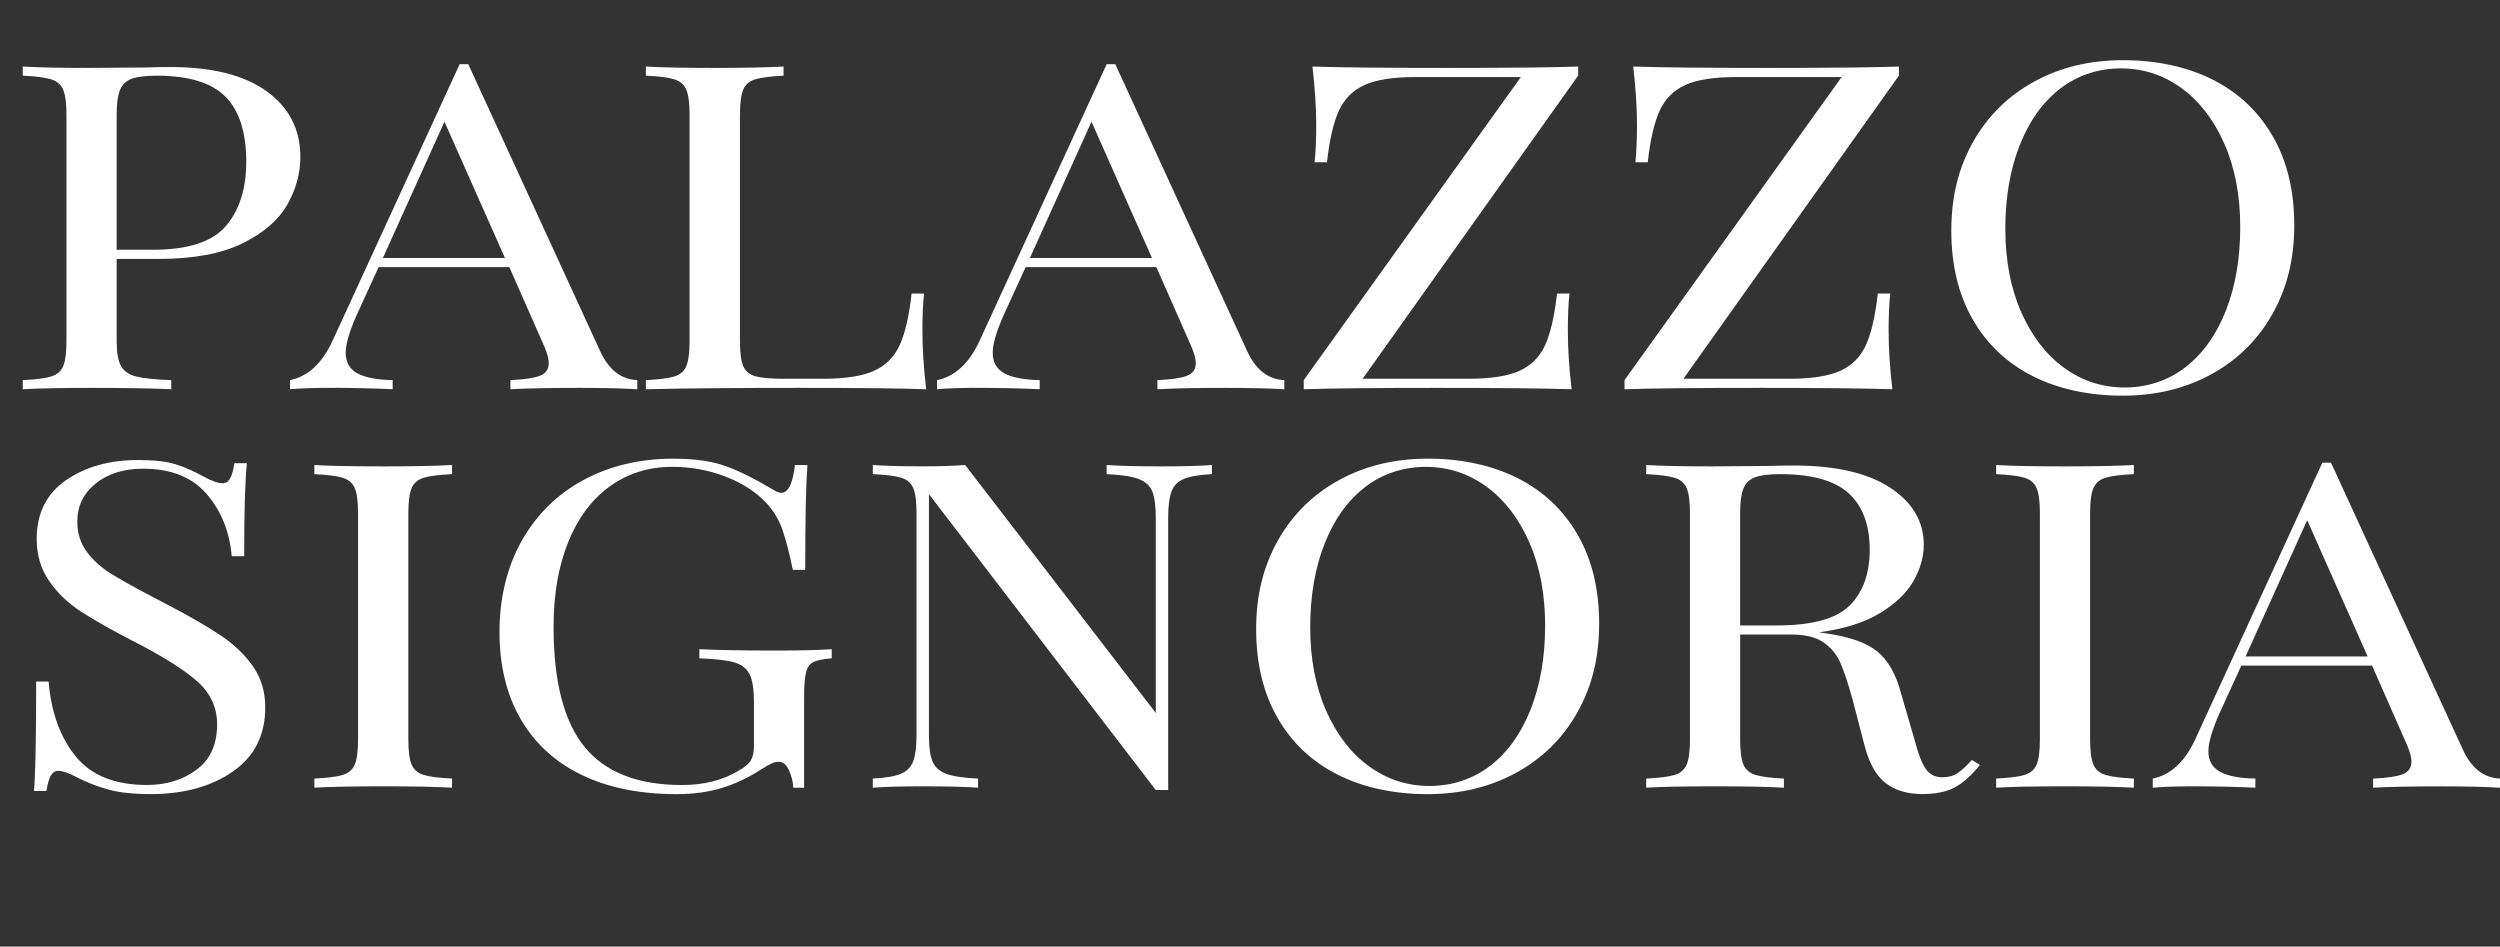 <?xml version="1.0" encoding="UTF-8"?> <svg xmlns="http://www.w3.org/2000/svg" id="Livello_1" viewBox="0 0 564.66 213.8"><rect x="0" y="0" width="564.66" height="213.8" fill="#333333" stroke="none"/><defs><style>.cls-1{fill:#fff;}</style></defs><path class="cls-1" d="m26.35,58.48v18.53c0,2.61.32,4.5.98,5.66.65,1.17,1.79,1.96,3.42,2.37,1.63.41,4.27.69,7.93.82v2.06c-4.23-.21-10.21-.31-17.93-.31-7,0-12.2.1-15.61.31v-2.06c2.93-.14,5.06-.41,6.4-.82,1.34-.41,2.26-1.2,2.74-2.37.49-1.17.73-3.05.73-5.66V25.94c0-2.61-.24-4.49-.73-5.66-.49-1.17-1.4-1.96-2.74-2.37-1.34-.41-3.48-.69-6.4-.82v-2.06c3.42.21,8.37.31,14.88.31l13.17-.1c1.54-.07,3.29-.1,5.25-.1,9.51,0,16.79,1.84,21.84,5.51,5.04,3.67,7.56,8.6,7.56,14.77,0,3.78-1,7.4-2.99,10.86-1.99,3.47-5.37,6.37-10.12,8.7-4.76,2.33-11.08,3.5-18.97,3.5h-9.39Zm3.35-40.67c-1.26.48-2.13,1.34-2.62,2.57-.49,1.24-.73,3.09-.73,5.56v30.47h8.17c7.97,0,13.48-1.8,16.53-5.4,3.05-3.6,4.57-8.42,4.57-14.46,0-6.66-1.57-11.56-4.7-14.72-3.13-3.16-8.32-4.74-15.55-4.74-2.52,0-4.41.24-5.67.72Z"></path><path class="cls-1" d="m143.94,85.86v2.06c-3.25-.21-7.6-.31-13.05-.31-6.99,0-12.2.1-15.61.31v-2.06c3.09-.14,5.31-.46,6.65-.98s2.01-1.46,2.01-2.83c0-1.17-.49-2.78-1.46-4.84l-7.44-16.88h-29.52l-5,10.91c-1.63,3.71-2.44,6.52-2.44,8.44,0,2.13.87,3.67,2.62,4.63,1.75.96,4.41,1.48,7.99,1.54v2.06c-4.64-.21-9.31-.31-14.03-.31-3.66,0-6.71.1-9.15.31v-2.06c4.07-.82,7.28-3.81,9.64-8.96l28.67-62.39h1.95l29.76,64.76c1.95,4.26,4.76,6.45,8.42,6.59Zm-29.89-27.59l-13.66-30.78-13.91,30.78h27.57Z"></path><path class="cls-1" d="m177,17.09c-2.93.14-5.06.41-6.4.82-1.34.41-2.26,1.2-2.74,2.37-.49,1.17-.73,3.05-.73,5.66v51.06c0,2.61.24,4.5.73,5.66.49,1.17,1.4,1.94,2.74,2.32,1.34.38,3.48.57,6.4.57h8.9c5.04,0,8.88-.6,11.53-1.8,2.64-1.2,4.57-3.14,5.79-5.82,1.22-2.68,2.11-6.55,2.68-11.63h2.81c-.24,2.13-.37,4.94-.37,8.44,0,3.91.28,8.31.85,13.18-5.53-.21-14.84-.31-27.93-.31-15.61,0-27.41.1-35.38.31v-2.06c2.93-.14,5.06-.41,6.4-.82,1.34-.41,2.26-1.2,2.74-2.37.49-1.17.73-3.05.73-5.66V25.94c0-2.61-.24-4.49-.73-5.66-.49-1.17-1.4-1.96-2.74-2.37-1.34-.41-3.48-.69-6.4-.82v-2.06c3.42.21,8.62.31,15.61.31,6.5,0,11.67-.1,15.49-.31v2.06Z"></path><path class="cls-1" d="m290.08,85.86v2.06c-3.25-.21-7.6-.31-13.05-.31-6.99,0-12.2.1-15.61.31v-2.06c3.09-.14,5.31-.46,6.65-.98s2.01-1.46,2.01-2.83c0-1.17-.49-2.78-1.46-4.84l-7.44-16.88h-29.52l-5,10.91c-1.63,3.71-2.44,6.52-2.44,8.44,0,2.13.87,3.67,2.62,4.63,1.75.96,4.41,1.48,7.99,1.54v2.06c-4.64-.21-9.31-.31-14.03-.31-3.66,0-6.71.1-9.15.31v-2.06c4.07-.82,7.28-3.81,9.64-8.96l28.67-62.39h1.95l29.76,64.76c1.95,4.26,4.76,6.45,8.42,6.59Zm-29.89-27.59l-13.66-30.78-13.91,30.78h27.57Z"></path><path class="cls-1" d="m356.44,17.09l-48.67,68.46h23.91c5.04,0,8.88-.6,11.53-1.8,2.64-1.2,4.58-3.14,5.79-5.82s2.11-6.55,2.68-11.63h2.81c-.24,2.13-.37,4.94-.37,8.44,0,3.91.28,8.31.85,13.18-6.02-.21-16.14-.31-30.37-.31s-23.95.1-30.13.31v-2.06l49.04-68.46h-23.79c-5.04,0-8.89.6-11.53,1.8-2.64,1.2-4.57,3.14-5.79,5.82-1.22,2.68-2.12,6.56-2.68,11.63h-2.8c.24-2.2.37-5.01.37-8.44,0-3.91-.29-8.3-.85-13.18,6.02.21,16.14.31,30.37.31s23.71-.1,29.64-.31v2.06Z"></path><path class="cls-1" d="m428.89,17.09l-48.67,68.46h23.91c5.04,0,8.88-.6,11.53-1.8,2.64-1.2,4.58-3.14,5.79-5.82s2.11-6.55,2.68-11.63h2.81c-.24,2.13-.37,4.94-.37,8.44,0,3.91.28,8.31.85,13.18-6.02-.21-16.14-.31-30.37-.31s-23.95.1-30.13.31v-2.06l49.04-68.46h-23.79c-5.04,0-8.89.6-11.53,1.8-2.64,1.2-4.57,3.14-5.79,5.82-1.22,2.68-2.12,6.56-2.68,11.63h-2.8c.24-2.2.37-5.01.37-8.44,0-3.91-.29-8.3-.85-13.18,6.02.21,16.14.31,30.37.31s23.71-.1,29.64-.31v2.06Z"></path><path class="cls-1" d="m499.83,18.02c5.81,2.95,10.33,7.22,13.54,12.82,3.21,5.59,4.82,12.27,4.82,20.02s-1.65,14.24-4.94,20.08c-3.29,5.83-7.89,10.36-13.78,13.59-5.9,3.23-12.58,4.84-20.07,4.84s-14.5-1.48-20.31-4.43c-5.81-2.95-10.33-7.22-13.54-12.82-3.21-5.59-4.82-12.27-4.82-20.02s1.65-14.24,4.94-20.08c3.29-5.83,7.89-10.36,13.78-13.59,5.9-3.23,12.58-4.84,20.07-4.84s14.5,1.48,20.31,4.43Zm-34.52,2.01c-3.95,3.05-7,7.33-9.15,12.82-2.16,5.49-3.23,11.77-3.23,18.84s1.2,13.42,3.6,18.84c2.4,5.42,5.63,9.61,9.7,12.56,4.07,2.95,8.62,4.43,13.66,4.43s9.78-1.53,13.72-4.58c3.94-3.05,6.99-7.33,9.15-12.82,2.15-5.49,3.23-11.77,3.23-18.84s-1.2-13.42-3.6-18.84c-2.4-5.42-5.63-9.61-9.7-12.56-4.07-2.95-8.62-4.43-13.66-4.43s-9.78,1.53-13.72,4.58Z"></path><path class="cls-1" d="m39.71,104.88c2.07.65,4.21,1.6,6.4,2.83,1.79.96,3.17,1.44,4.15,1.44.73,0,1.3-.36,1.71-1.08.41-.72.73-1.87.98-3.45h2.81c-.41,3.98-.61,10.98-.61,21h-2.81c-.49-5.56-2.38-10.24-5.67-14.05-3.29-3.81-8.07-5.71-14.33-5.71-4.39,0-7.97,1.12-10.73,3.35-2.77,2.23-4.15,5.1-4.15,8.6,0,2.61.71,4.87,2.13,6.79,1.42,1.92,3.23,3.57,5.43,4.94,2.2,1.37,5.33,3.12,9.39,5.25l3.54,1.85c5.12,2.68,9.17,5.03,12.14,7.05,2.97,2.03,5.35,4.34,7.14,6.95,1.79,2.61,2.68,5.66,2.68,9.16,0,6.25-2.44,11.07-7.32,14.46s-11.06,5.1-18.54,5.1c-3.9,0-7.1-.34-9.58-1.03-2.48-.69-4.86-1.61-7.14-2.78-1.79-.96-3.17-1.44-4.15-1.44-.73,0-1.3.36-1.71,1.08-.41.72-.73,1.87-.98,3.45h-2.81c.32-3.77.49-12.01.49-24.71h2.81c.57,6.93,2.6,12.56,6.1,16.88,3.5,4.32,8.86,6.49,16.1,6.49,4.39,0,8.13-1.15,11.22-3.45,3.09-2.3,4.64-5.71,4.64-10.24,0-3.84-1.52-7.1-4.57-9.78-3.05-2.68-7.87-5.7-14.46-9.06-4.8-2.47-8.68-4.67-11.65-6.59-2.97-1.92-5.39-4.24-7.26-6.95-1.87-2.71-2.81-5.88-2.81-9.52,0-5.76,2.2-10.17,6.59-13.23,4.39-3.05,9.84-4.58,16.35-4.58,3.58,0,6.4.33,8.48.98Z"></path><path class="cls-1" d="m102.1,107.09c-2.93.14-5.06.41-6.4.82-1.34.41-2.26,1.2-2.74,2.37-.49,1.17-.73,3.05-.73,5.66v51.06c0,2.61.24,4.5.73,5.66.49,1.17,1.4,1.96,2.74,2.37s3.48.69,6.4.82v2.06c-3.74-.21-8.9-.31-15.49-.31-7,0-12.2.1-15.61.31v-2.06c2.93-.14,5.06-.41,6.4-.82s2.26-1.2,2.74-2.37c.49-1.17.73-3.05.73-5.66v-51.06c0-2.61-.24-4.5-.73-5.66-.49-1.17-1.4-1.96-2.74-2.37-1.34-.41-3.48-.68-6.4-.82v-2.06c3.42.21,8.62.31,15.61.31,6.5,0,11.67-.1,15.49-.31v2.06Z"></path><path class="cls-1" d="m163.94,105.29c3.09,1.13,6.47,2.8,10.12,4.99,1.06.69,1.87,1.03,2.44,1.03,1.54,0,2.56-2.09,3.05-6.28h2.81c-.33,4.46-.49,12.35-.49,23.68h-2.81c-.73-3.64-1.51-6.64-2.32-9.01-.81-2.37-2.07-4.44-3.78-6.23-2.36-2.47-5.43-4.43-9.21-5.87-3.78-1.44-7.75-2.16-11.89-2.16-5.37,0-10.08,1.48-14.15,4.43-4.07,2.95-7.2,7.16-9.39,12.61-2.2,5.46-3.29,11.82-3.29,19.1,0,12.35,2.34,21.4,7.01,27.13,4.68,5.73,12.02,8.6,22.02,8.6,4.88,0,9.11-1.06,12.69-3.19,1.46-.82,2.42-1.63,2.87-2.42.45-.79.67-1.87.67-3.24v-9.88c0-2.88-.33-4.98-.98-6.28-.65-1.3-1.79-2.2-3.42-2.68-1.63-.48-4.27-.79-7.93-.93v-2.06c4.23.21,9.96.31,17.2.31,5.53,0,9.76-.1,12.69-.31v2.06c-1.87.14-3.23.41-4.09.82-.85.41-1.42,1.2-1.71,2.37-.29,1.17-.43,3.05-.43,5.66v20.38h-2.44c-.08-1.37-.41-2.69-.98-3.96-.57-1.27-1.34-1.9-2.32-1.9-.49,0-.98.1-1.46.31s-1.34.69-2.56,1.44c-2.85,1.85-5.79,3.24-8.84,4.17-3.05.93-6.45,1.39-10.19,1.39-8.38,0-15.55-1.46-21.53-4.38-5.98-2.92-10.55-7.12-13.72-12.61-3.17-5.49-4.76-12.05-4.76-19.66s1.69-14.71,5.06-20.64c3.37-5.94,8.03-10.5,13.97-13.69,5.94-3.19,12.69-4.79,20.25-4.79,4.8,0,8.74.57,11.83,1.7Z"></path><path class="cls-1" d="m273.73,107.09c-2.85.14-4.96.5-6.34,1.08-1.38.58-2.32,1.54-2.81,2.88-.49,1.34-.73,3.31-.73,5.92v61.46h-2.81l-51.23-66.82v54.36c0,2.68.26,4.67.79,5.97.53,1.3,1.56,2.25,3.11,2.83,1.54.58,3.94.94,7.2,1.08v2.06c-2.93-.21-7.08-.31-12.44-.31-4.88,0-8.66.1-11.34.31v-2.06c2.85-.14,4.96-.5,6.34-1.08,1.38-.58,2.32-1.54,2.81-2.88.49-1.34.73-3.31.73-5.92v-50.04c0-2.61-.24-4.5-.73-5.66-.49-1.17-1.4-1.96-2.74-2.37-1.34-.41-3.48-.68-6.4-.82v-2.06c2.68.21,6.46.31,11.34.31,3.66,0,6.83-.1,9.51-.31l43.06,56.01v-44.06c0-2.68-.27-4.67-.79-5.97-.53-1.3-1.57-2.25-3.11-2.83-1.55-.58-3.95-.94-7.2-1.08v-2.06c2.93.21,7.08.31,12.44.31,4.88,0,8.66-.1,11.34-.31v2.06Z"></path><path class="cls-1" d="m342.83,108.02c5.81,2.95,10.33,7.22,13.54,12.82,3.21,5.59,4.82,12.27,4.82,20.02s-1.65,14.24-4.94,20.08c-3.29,5.83-7.89,10.36-13.79,13.59-5.9,3.23-12.58,4.84-20.07,4.84s-14.5-1.48-20.31-4.43c-5.81-2.95-10.33-7.22-13.54-12.82-3.21-5.59-4.82-12.27-4.82-20.02s1.65-14.24,4.94-20.08c3.29-5.83,7.89-10.36,13.79-13.59,5.89-3.23,12.58-4.84,20.07-4.84s14.49,1.48,20.31,4.43Zm-34.52,2.01c-3.95,3.05-7,7.33-9.15,12.82-2.16,5.49-3.23,11.77-3.23,18.84s1.2,13.42,3.6,18.84c2.4,5.42,5.63,9.61,9.7,12.56,4.07,2.95,8.62,4.43,13.66,4.43s9.78-1.53,13.72-4.58c3.95-3.05,6.99-7.33,9.15-12.82,2.15-5.49,3.23-11.77,3.23-18.84s-1.2-13.42-3.6-18.84c-2.4-5.42-5.63-9.61-9.7-12.56-4.07-2.95-8.62-4.43-13.66-4.43s-9.78,1.53-13.72,4.58Z"></path><path class="cls-1" d="m447.19,172.77c-1.87,2.33-3.74,4.01-5.61,5.04-1.87,1.03-4.35,1.54-7.44,1.54-3.33,0-6.08-.82-8.23-2.47-2.16-1.65-3.76-4.53-4.82-8.65l-2.68-10.29c-.98-3.57-1.89-6.31-2.74-8.24-.85-1.92-2.13-3.46-3.84-4.63-1.71-1.17-4.11-1.75-7.2-1.75h-11.59v23.68c0,2.61.24,4.5.73,5.66.49,1.17,1.4,1.96,2.75,2.37s3.48.69,6.4.82v2.06c-3.74-.21-8.91-.31-15.49-.31-7,0-12.2.1-15.61.31v-2.06c2.93-.14,5.06-.41,6.4-.82s2.26-1.2,2.75-2.37c.49-1.17.73-3.05.73-5.66v-51.06c0-2.61-.24-4.5-.73-5.66-.49-1.17-1.4-1.96-2.75-2.37-1.34-.41-3.48-.68-6.4-.82v-2.06c3.42.21,8.38.31,14.88.31l13.17-.1c1.54-.07,3.29-.1,5.25-.1,9.43,0,16.69,1.67,21.77,4.99,5.08,3.33,7.62,7.64,7.62,12.92,0,2.68-.75,5.37-2.26,8.08-1.51,2.71-4.03,5.15-7.56,7.31-3.54,2.16-8.15,3.62-13.84,4.38l1.46.21c5.37.76,9.27,2.13,11.71,4.12,2.44,1.99,4.23,5.15,5.37,9.47l3.05,10.5c.81,3.16,1.67,5.35,2.56,6.59.89,1.24,2.11,1.85,3.66,1.85,1.38,0,2.54-.31,3.48-.93.93-.62,2.01-1.61,3.23-2.99l1.83,1.13Zm-50.81-64.96c-1.26.48-2.13,1.34-2.62,2.57-.49,1.24-.73,3.09-.73,5.56v25.33h8.17c8.05,0,13.58-1.51,16.59-4.53,3.01-3.02,4.51-7.21,4.51-12.56,0-5.63-1.59-9.88-4.76-12.77s-8.34-4.32-15.49-4.32c-2.52,0-4.41.24-5.67.72Z"></path><path class="cls-1" d="m481.96,107.09c-2.93.14-5.06.41-6.4.82-1.34.41-2.26,1.2-2.75,2.37-.49,1.17-.73,3.05-.73,5.66v51.06c0,2.61.24,4.5.73,5.66.49,1.17,1.4,1.96,2.75,2.37s3.48.69,6.4.82v2.06c-3.74-.21-8.91-.31-15.49-.31-7,0-12.2.1-15.61.31v-2.06c2.93-.14,5.06-.41,6.4-.82s2.26-1.2,2.75-2.37c.49-1.17.73-3.05.73-5.66v-51.06c0-2.61-.24-4.5-.73-5.66-.49-1.17-1.4-1.96-2.75-2.37-1.34-.41-3.48-.68-6.4-.82v-2.06c3.42.21,8.62.31,15.61.31,6.5,0,11.67-.1,15.49-.31v2.06Z"></path><path class="cls-1" d="m564.66,175.86v2.06c-3.25-.21-7.61-.31-13.05-.31-7,0-12.2.1-15.61.31v-2.06c3.09-.14,5.31-.46,6.65-.98s2.01-1.46,2.01-2.83c0-1.17-.49-2.78-1.46-4.84l-7.44-16.88h-29.52l-5,10.91c-1.63,3.71-2.44,6.52-2.44,8.44,0,2.13.87,3.67,2.62,4.63,1.75.96,4.41,1.48,7.99,1.54v2.06c-4.64-.21-9.31-.31-14.03-.31-3.66,0-6.71.1-9.15.31v-2.06c4.07-.82,7.28-3.81,9.64-8.96l28.67-62.39h1.95l29.76,64.76c1.95,4.26,4.76,6.45,8.42,6.59Zm-29.89-27.59l-13.66-30.78-13.91,30.78h27.57Z"></path></svg> 